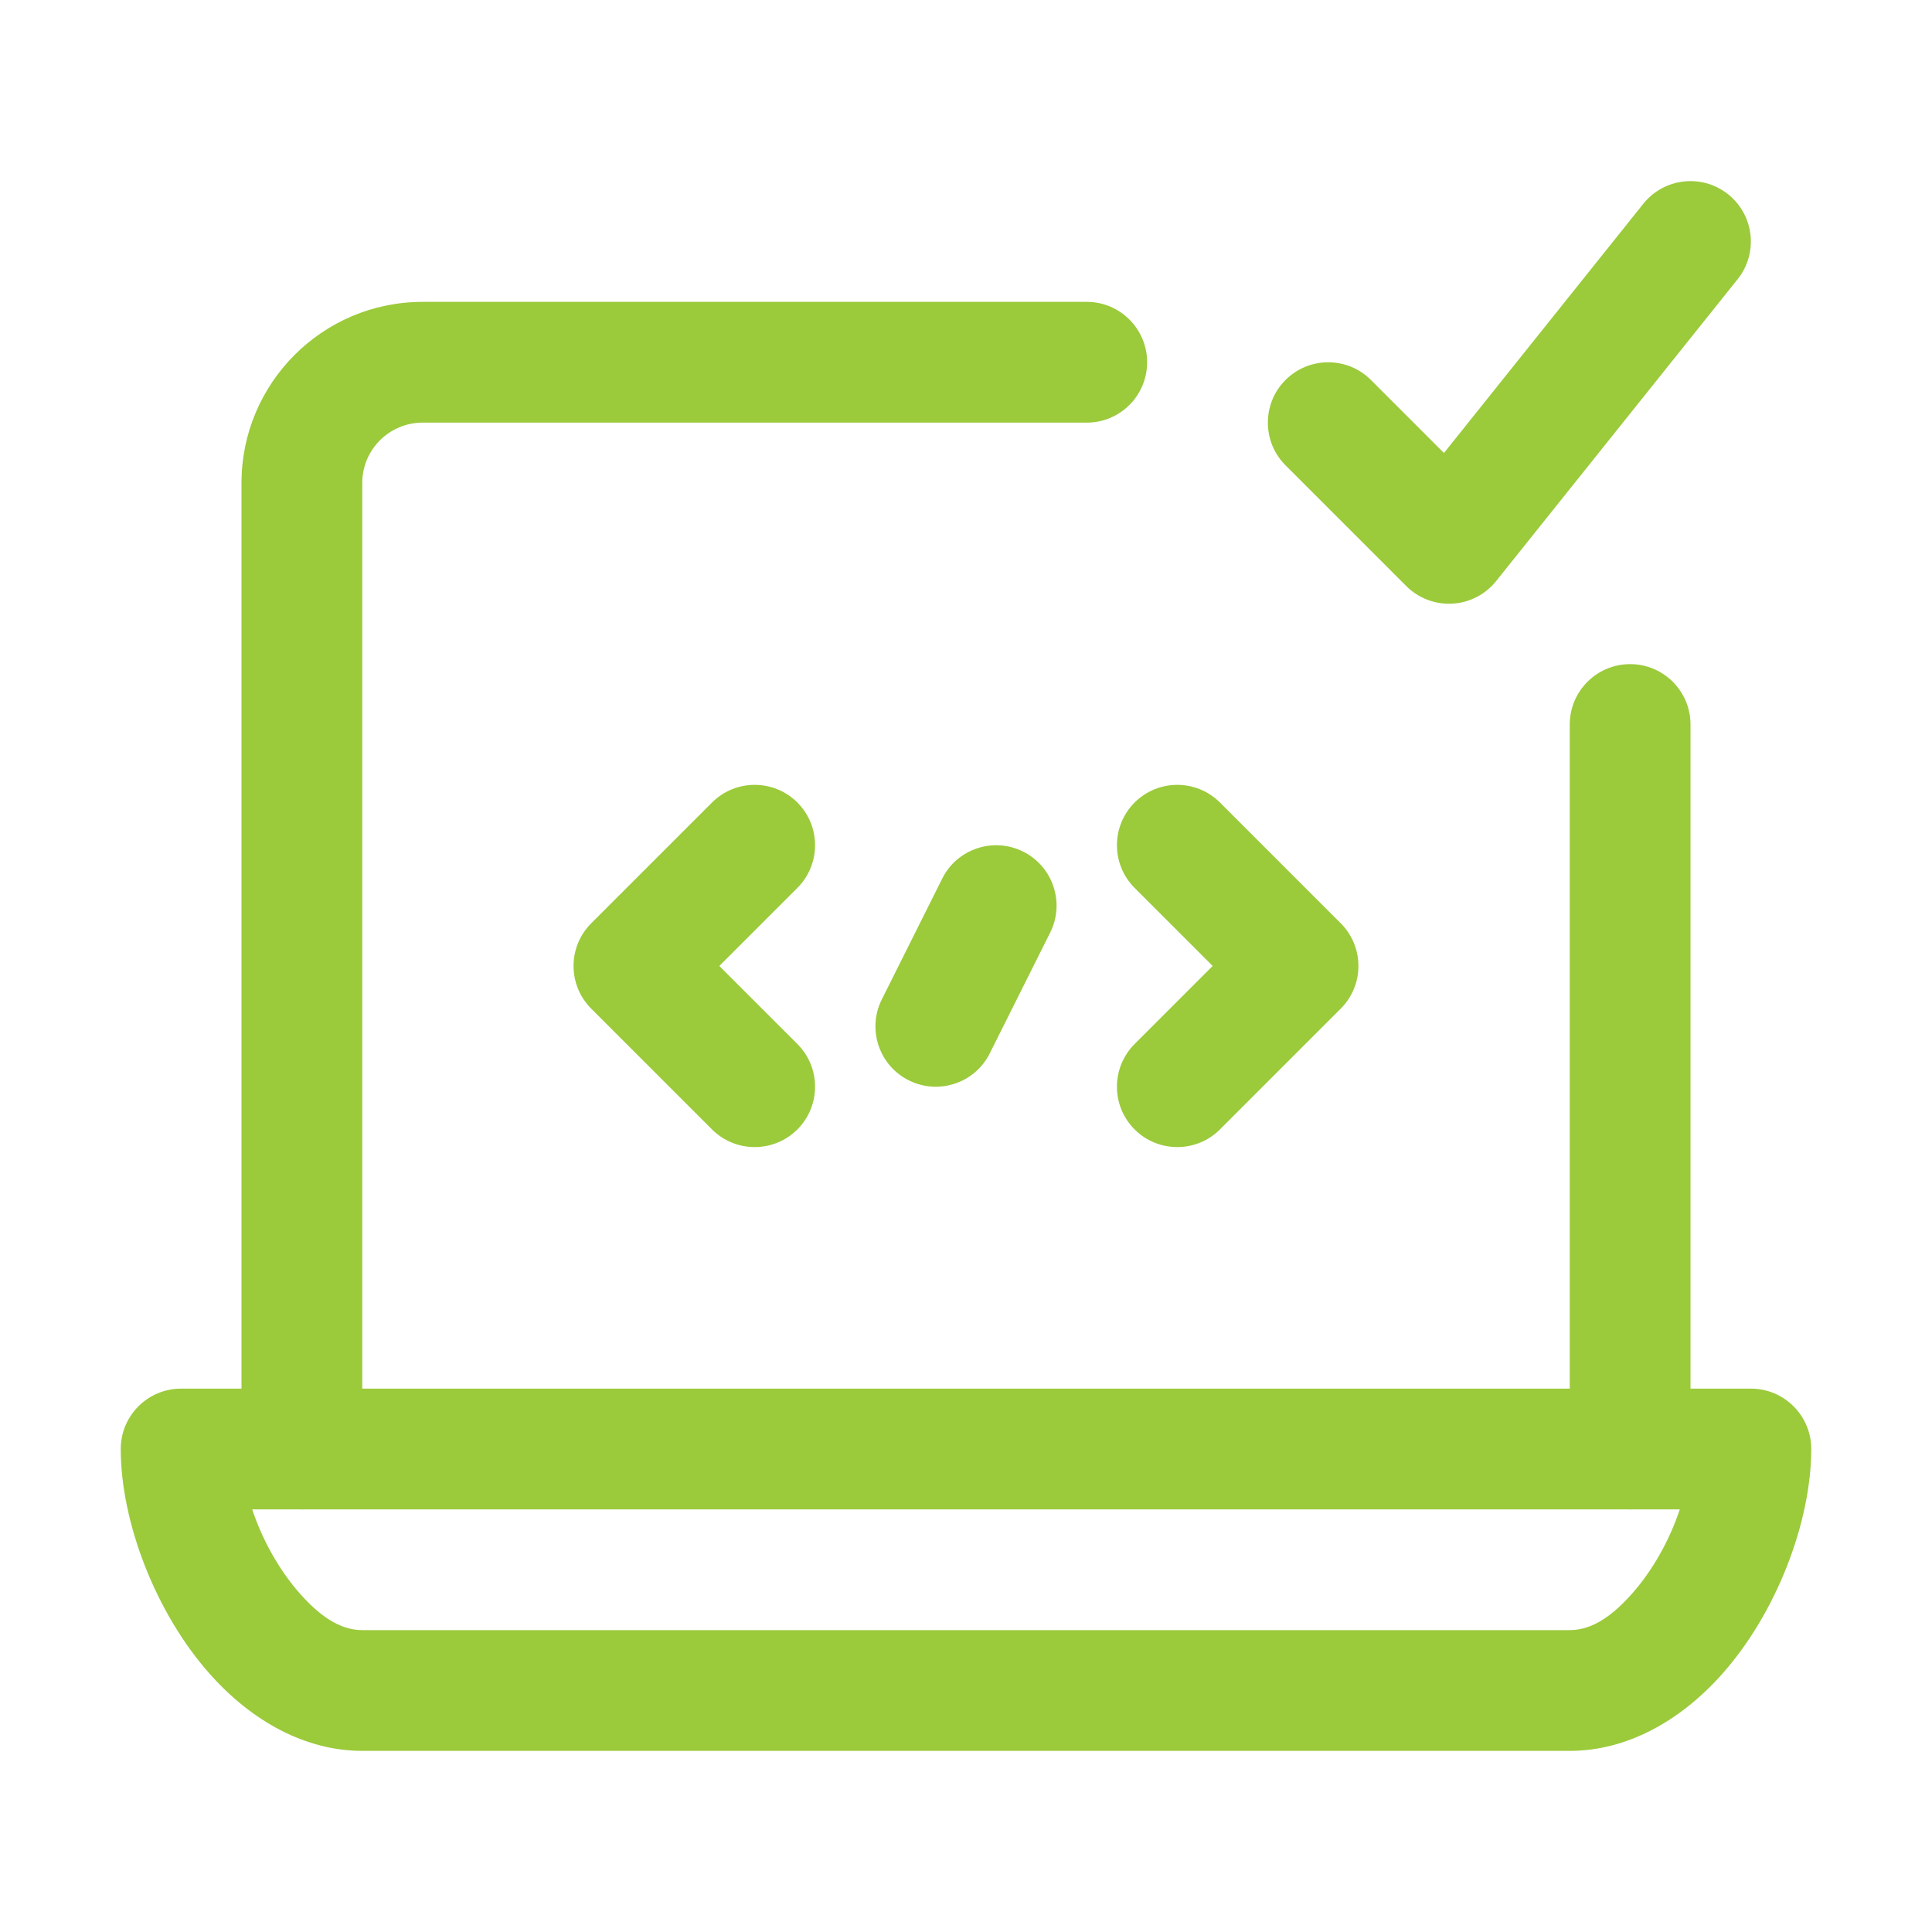 <svg width="60" height="60" viewBox="0 0 60 60" fill="none" xmlns="http://www.w3.org/2000/svg">
<path fill-rule="evenodd" clip-rule="evenodd" d="M22.339 29.999L24.764 32.423C25.495 33.155 25.495 34.343 24.764 35.075C24.032 35.806 22.844 35.806 22.112 35.075L18.362 31.325C17.629 30.593 17.629 29.405 18.362 28.673L22.112 24.923C22.844 24.192 24.032 24.192 24.764 24.923C25.495 25.655 25.495 26.843 24.764 27.575L22.339 29.999Z" fill="#9BCA3B"/>
<path fill-rule="evenodd" clip-rule="evenodd" d="M37.66 29.999L35.236 27.575C34.505 26.843 34.505 25.655 35.236 24.923C35.967 24.192 37.156 24.192 37.887 24.923L41.637 28.673C42.37 29.405 42.37 30.593 41.637 31.325L37.887 35.075C37.156 35.806 35.967 35.806 35.236 35.075C34.505 34.343 34.505 33.155 35.236 32.423L37.66 29.999Z" fill="#9BCA3B"/>
<path fill-rule="evenodd" clip-rule="evenodd" d="M29.261 27.287L27.386 31.037C26.923 31.961 27.298 33.09 28.224 33.551C29.148 34.014 30.277 33.639 30.738 32.713L32.614 28.963C33.077 28.038 32.702 26.91 31.775 26.448C30.851 25.985 29.722 26.36 29.261 27.287Z" fill="#9BCA3B"/>
<path fill-rule="evenodd" clip-rule="evenodd" d="M5.625 43.125C4.59 43.125 3.75 43.965 3.75 45C3.75 47.265 4.832 50.102 6.531 52.003C7.841 53.471 9.502 54.375 11.25 54.375H48.75C50.498 54.375 52.159 53.471 53.469 52.003C55.168 50.102 56.25 47.265 56.25 45C56.25 43.965 55.41 43.125 54.375 43.125H5.625ZM52.168 46.875H7.832C8.149 47.828 8.674 48.773 9.328 49.506C9.879 50.124 10.513 50.625 11.25 50.625H48.75C49.487 50.625 50.121 50.124 50.672 49.506C51.326 48.773 51.851 47.828 52.168 46.875Z" fill="#9BCA3B"/>
<path fill-rule="evenodd" clip-rule="evenodd" d="M52.5 45V22.5C52.5 21.465 51.66 20.625 50.625 20.625C49.59 20.625 48.75 21.465 48.75 22.5V45C48.75 46.035 49.59 46.875 50.625 46.875C51.66 46.875 52.5 46.035 52.5 45Z" fill="#9BCA3B"/>
<path fill-rule="evenodd" clip-rule="evenodd" d="M33.75 9.375H13.125C10.02 9.375 7.5 11.895 7.5 15V45C7.5 46.035 8.34 46.875 9.375 46.875C10.41 46.875 11.25 46.035 11.25 45V15C11.25 13.965 12.09 13.125 13.125 13.125H33.75C34.785 13.125 35.625 12.285 35.625 11.25C35.625 10.215 34.785 9.375 33.75 9.375Z" fill="#9BCA3B"/>
<path fill-rule="evenodd" clip-rule="evenodd" d="M44.843 14.068L51.035 6.328C51.682 5.52 52.863 5.389 53.671 6.036C54.479 6.683 54.61 7.864 53.963 8.672L46.463 18.047C46.13 18.463 45.635 18.718 45.102 18.747C44.57 18.776 44.05 18.578 43.673 18.201L39.923 14.451C39.192 13.72 39.192 12.531 39.923 11.8C40.655 11.068 41.843 11.068 42.575 11.8L44.843 14.068Z" fill="#9BCA3B"/>
</svg>
